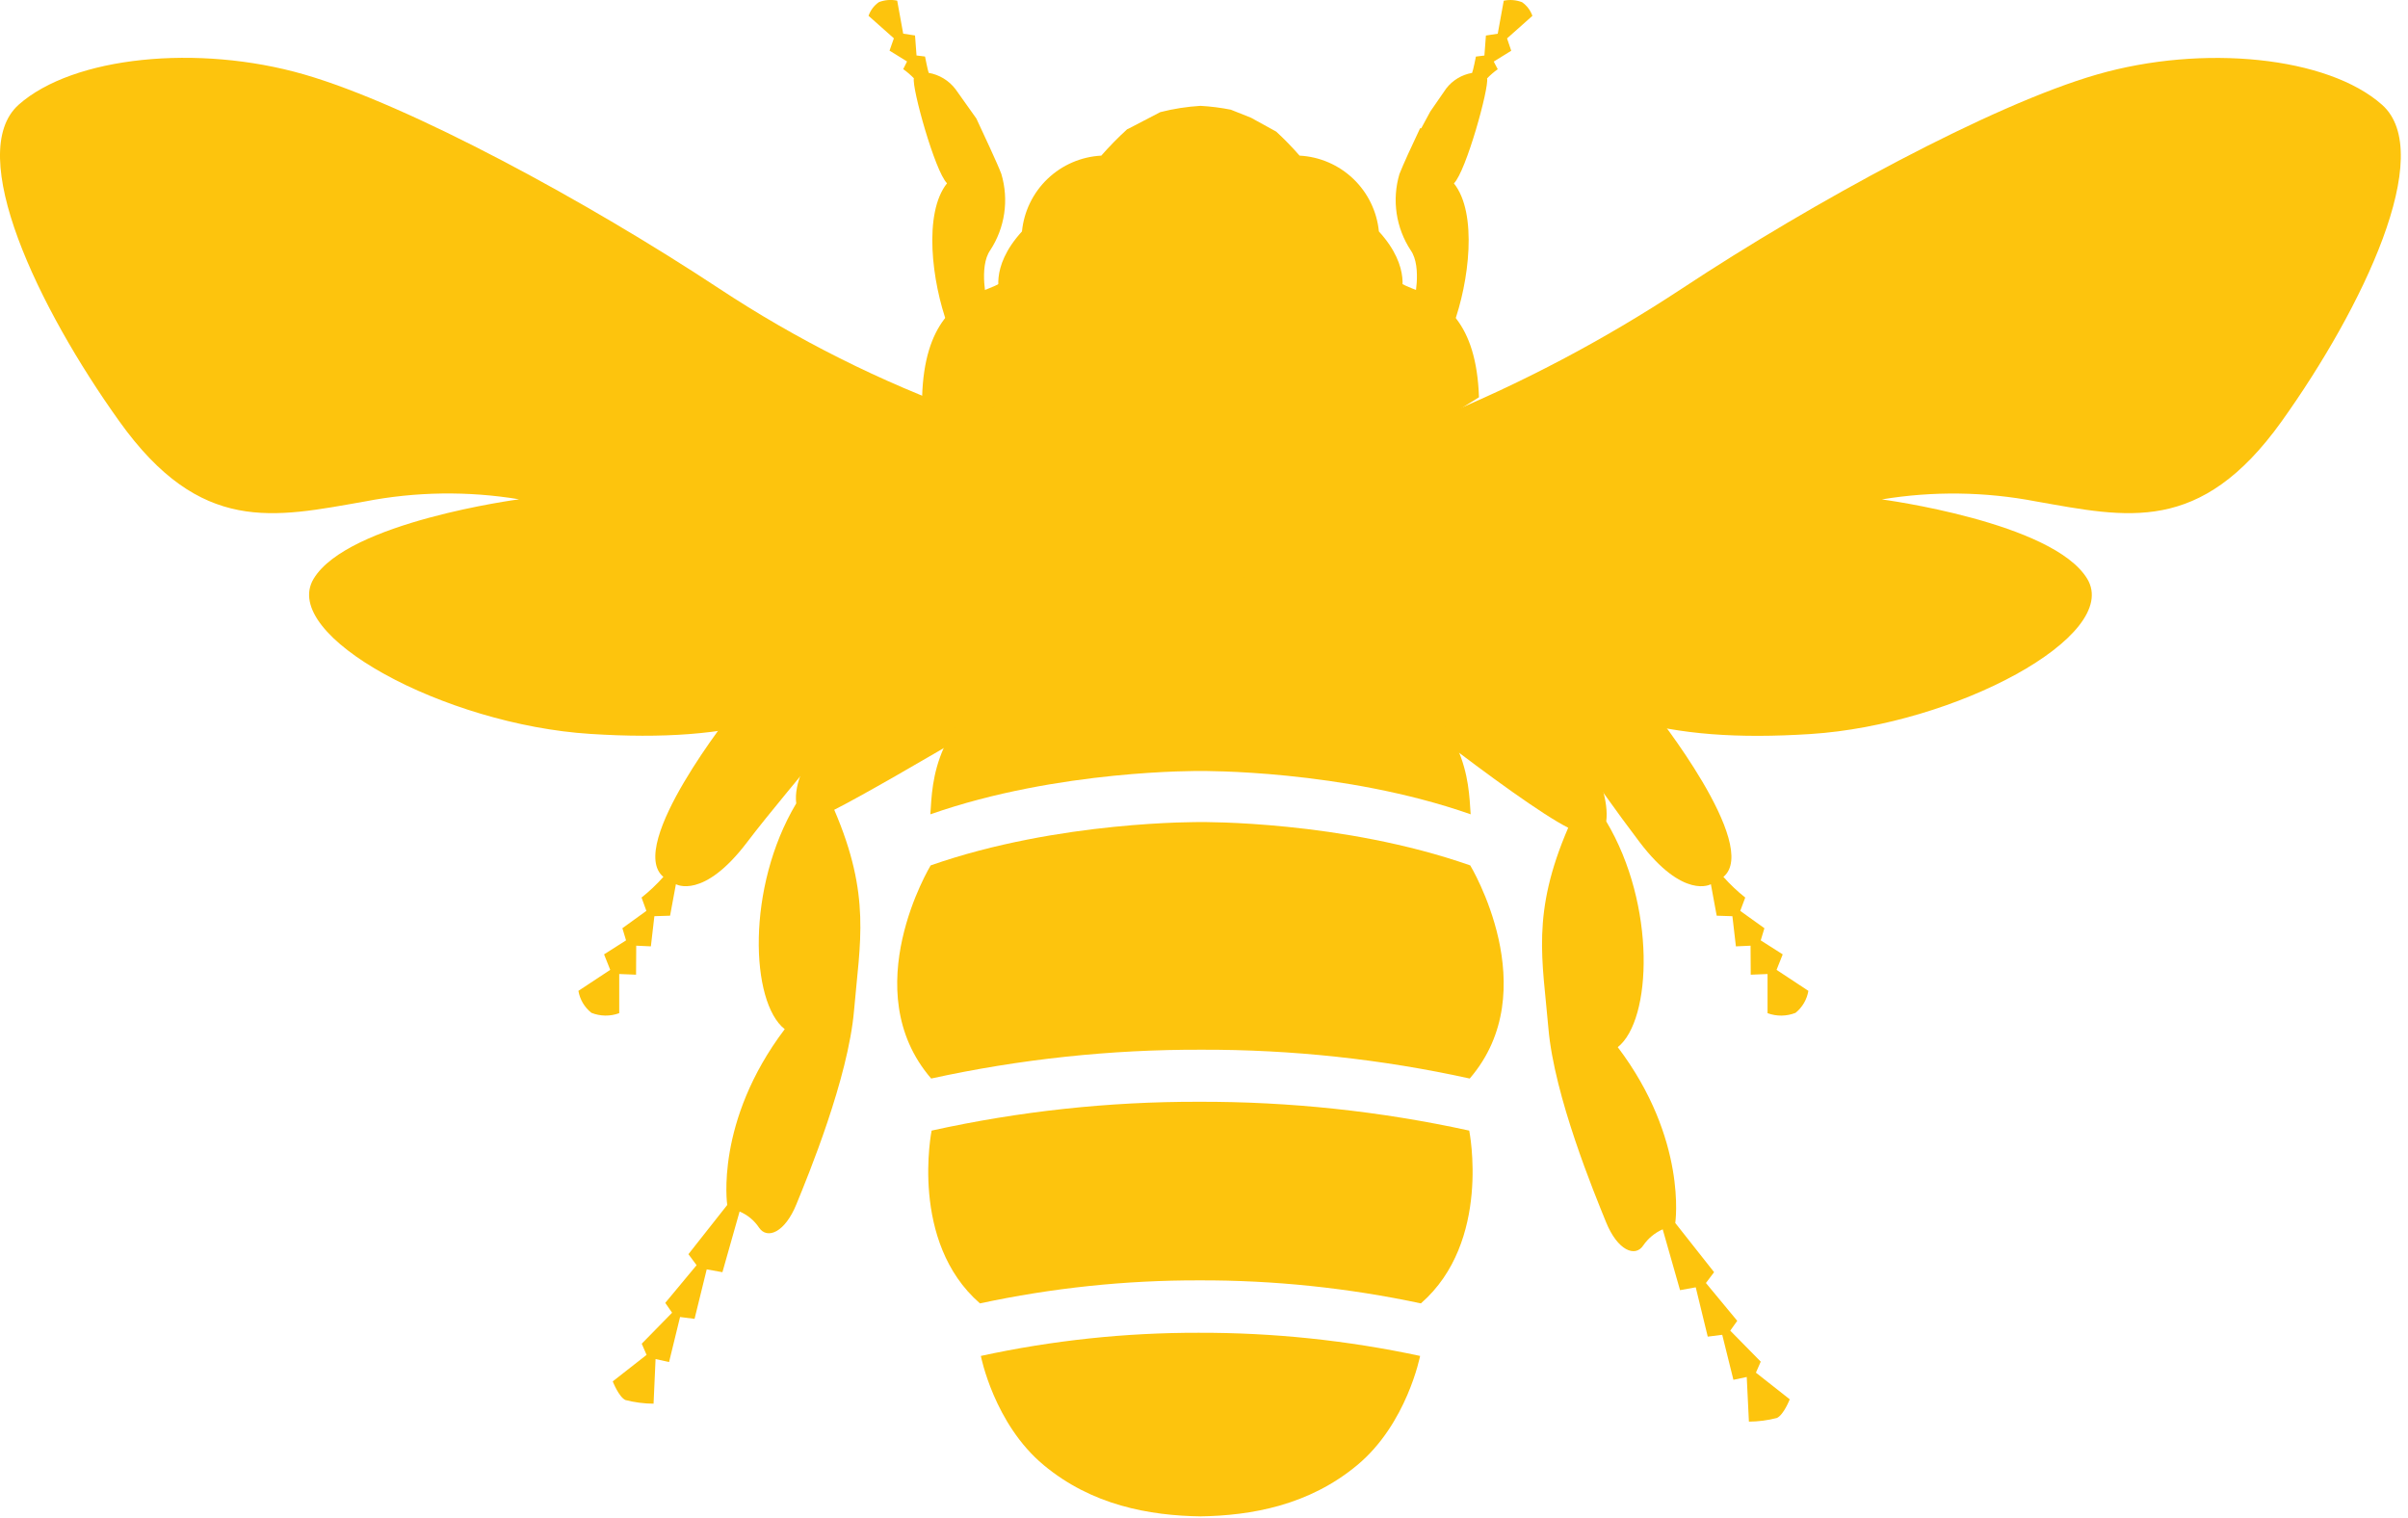 <?xml version="1.0" encoding="UTF-8"?> <svg xmlns="http://www.w3.org/2000/svg" width="230" height="145" viewBox="0 0 230 145" fill="none"><g clip-path="url(#clip0_252_45905)"><path d="M96.044 53.035C96.044 53.035 75.098 69.286 76.053 76.735C71.263 84.756 71.676 95.735 74.953 98.301C68.268 107.135 69.462 115.093 69.462 115.093L65.754 119.793L66.534 120.844L63.542 124.444L64.195 125.384L61.295 128.344L61.757 129.411L58.526 131.942C58.526 131.942 59.099 133.422 59.736 133.724C60.615 133.951 61.518 134.068 62.425 134.074L62.616 129.809L63.906 130.095L64.956 125.795L66.341 125.97L67.503 121.243L69.003 121.514L70.642 115.72C71.402 116.039 72.05 116.576 72.504 117.264C73.284 118.41 74.971 117.726 76.07 115.02C77.17 112.331 81.019 103.02 81.576 96.494C82.133 89.968 83.215 85.56 79.682 77.347C84.616 74.864 104.193 63.247 105.657 61.924C102.124 59.569 96.044 53.043 96.044 53.043" fill="#FDC40D"></path><path d="M70.03 67.887C70.03 67.887 59.748 80.763 63.362 83.755C62.726 84.472 62.028 85.133 61.277 85.729L61.739 87.002L59.447 88.658L59.797 89.819L57.697 91.156L58.286 92.636L55.246 94.641C55.388 95.47 55.83 96.218 56.488 96.741C57.339 97.08 58.286 97.092 59.145 96.773V93.033L60.753 93.097L60.769 90.327L62.169 90.391L62.503 87.51L64.003 87.462L64.56 84.454C64.56 84.454 67.17 85.981 71.372 80.427C75.59 74.872 84.248 65.291 85.028 62.601C80.392 65.256 75.312 67.046 70.035 67.885" fill="#FDC40D"></path><path d="M92.535 39.513C92.535 39.513 97.035 37.571 98.949 37.731C100.875 37.89 103.883 43.508 98.549 48.931C98.023 52.751 96.349 53.931 87.392 61.219C78.415 68.524 70.282 70.992 56.392 70.1C42.497 69.225 26.692 60.709 29.956 55.282C33.218 49.855 49.581 47.69 49.581 47.69C44.7 46.884 39.714 46.954 34.858 47.897C26.151 49.425 19.164 51.112 11.397 40.241C3.614 29.371 -3.403 14.632 1.783 10.001C6.983 5.385 18.909 4.192 29.015 7.101C39.121 10.01 56.232 19.341 68.63 27.522C76.094 32.453 84.12 36.476 92.536 39.507" fill="#FDC40D"></path><path d="M137.887 53.035C137.887 53.035 154.376 71.004 153.421 78.454C158.211 86.475 157.782 97.441 154.521 100.02C161.206 108.853 160.013 116.812 160.013 116.812L163.721 121.512L162.941 122.546L165.933 126.159L165.265 127.098L168.177 130.059L167.716 131.109L170.947 133.655C170.947 133.655 170.373 135.135 169.721 135.438C168.847 135.665 167.949 135.782 167.047 135.788L166.84 131.523L165.567 131.794L164.5 127.494L163.115 127.669L161.969 122.958L160.469 123.229L158.813 117.419C158.061 117.75 157.416 118.285 156.952 118.963C156.187 120.125 154.5 119.441 153.402 116.735C152.304 114.029 148.452 104.735 147.895 98.209C147.338 91.683 146.24 87.274 149.788 79.062C144.854 76.579 129.05 63.925 127.588 62.605C131.121 60.249 137.888 53.039 137.888 53.039" fill="#FDC40D"></path><path d="M140.47 77.781C140.247 74.567 140.263 68.881 131.37 63.187C126.818 66.387 117.332 66.657 114.324 66.64C111.3 66.624 101.324 66.72 97.962 63.187C89.05 68.887 89.081 74.567 88.862 77.781C101.101 73.481 114.662 73.643 114.662 73.643C114.662 73.643 128.223 73.484 140.478 77.781" fill="#FDC40D"></path><path d="M114.486 67.581C117.637 67.581 132.025 68.504 136.991 56.504C135.509 55.659 134.261 54.455 133.363 53.004C132.465 51.553 131.945 49.9 131.85 48.196C127.137 52.446 121.023 54.809 114.677 54.833C108.283 54.785 102.128 52.395 97.377 48.116C97.377 48.116 97.696 52.478 92.332 56.504C97.122 68.425 111.332 67.581 114.487 67.581" fill="#FDC40D"></path><path d="M157.944 67.888C157.944 67.888 168.21 80.764 164.612 83.756C165.249 84.473 165.946 85.134 166.697 85.73L166.219 87.003L168.527 88.659L168.176 89.82L170.276 91.157L169.688 92.637L172.728 94.642C172.588 95.468 172.152 96.214 171.502 96.742C170.646 97.082 169.693 97.093 168.828 96.774V93.034L167.221 93.098L167.205 90.328L165.805 90.392L165.47 87.511L163.97 87.463L163.414 84.455C163.414 84.455 160.819 85.982 156.602 80.428C152.385 74.874 146.718 66.628 145.938 63.938C152.829 68.138 157.938 67.886 157.938 67.886" fill="#FDC40D"></path><path d="M136.932 40.061C136.932 40.061 133.51 37.435 131.584 37.594C129.658 37.769 121.62 43.244 126.953 48.671C127.479 52.491 132.969 53.94 141.93 61.229C150.891 68.518 159.04 71.002 172.93 70.111C186.809 69.219 202.63 60.72 199.367 55.293C196.104 49.866 179.743 47.701 179.743 47.701C184.623 46.894 189.608 46.958 194.465 47.892C203.155 49.419 210.142 51.123 217.926 40.252C225.693 29.382 232.726 14.643 227.526 10.012C222.337 5.396 210.416 4.203 200.309 7.112C190.202 10.021 173.077 19.352 160.694 27.533C153.203 32.477 145.244 36.673 136.932 40.059" fill="#FDC40D"></path><path d="M114.652 55.563C122.547 55.463 127.067 52.14 131.699 48.926C126.208 43.117 128.69 38.946 131.699 38.453C134.404 37.991 136.744 40.713 136.744 40.713C136.744 40.713 138.861 39.472 141.265 37.944C141.026 30.798 137.954 28.696 134.883 27.551C131.827 26.389 128.723 23.206 124.712 21.391C120.717 19.576 114.67 19.191 114.67 19.191C114.67 19.191 108.606 19.573 104.611 21.391C100.6 23.205 97.496 26.391 94.44 27.551C91.368 28.697 88.281 30.798 88.074 37.944C90.446 39.472 92.594 40.713 92.594 40.713C92.594 40.713 94.917 37.991 97.623 38.453C100.647 38.946 103.115 43.117 97.623 48.926C102.255 52.141 106.723 55.468 114.623 55.563H114.652Z" fill="#FDC40D"></path><path d="M146.367 1.515C146.185 0.986 145.839 0.529 145.38 0.21C144.823 -0.006 144.215 -0.056 143.63 0.067L143.057 3.219L141.927 3.394L141.783 5.304L140.972 5.404C140.972 5.404 140.701 6.773 140.606 6.964C139.628 7.133 138.749 7.661 138.14 8.444L136.612 10.656L135.753 12.248H135.641C134.941 13.713 133.97 15.83 133.667 16.625C133.306 17.846 133.215 19.13 133.402 20.39C133.589 21.649 134.049 22.852 134.749 23.915C135.879 25.539 135.035 28.928 135.035 28.928C136.39 29.452 137.661 30.17 138.808 31.061C140.32 26.955 141.148 20.361 138.871 17.516C140.033 16.371 142.245 8.364 142.038 7.489C142.349 7.165 142.69 6.872 143.057 6.613L142.675 5.88L144.346 4.846L143.946 3.668L146.367 1.515ZM117.56 10.476C116.603 10.287 115.634 10.165 114.66 10.11C113.365 10.189 112.081 10.389 110.824 10.71L107.704 12.334H107.672C106.798 13.13 105.969 13.976 105.189 14.865C103.269 14.966 101.449 15.752 100.059 17.081C98.669 18.41 97.801 20.192 97.613 22.106C94.413 25.606 95.544 28.25 95.544 28.25C98.266 25.826 101.39 23.898 104.776 22.55C107.906 21.237 111.265 20.56 114.659 20.56C118.053 20.56 121.413 21.237 124.543 22.55C127.926 23.902 131.049 25.831 133.774 28.25C133.774 28.25 134.905 25.608 131.705 22.106C131.517 20.192 130.649 18.41 129.259 17.081C127.869 15.752 126.049 14.966 124.129 14.865C123.429 14.061 122.685 13.296 121.901 12.573L119.501 11.251L117.56 10.476ZM94.577 23.909C95.275 22.845 95.732 21.641 95.916 20.382C96.1 19.123 96.007 17.838 95.644 16.619C95.278 15.619 93.844 12.592 93.256 11.319L91.267 8.519C90.64 7.695 89.724 7.137 88.704 6.959C88.624 6.767 88.354 5.399 88.354 5.399L87.542 5.299L87.399 3.389L86.269 3.214L85.696 0.062C85.111 -0.061 84.502 -0.011 83.945 0.205C83.486 0.524 83.141 0.981 82.958 1.51L85.378 3.659L84.964 4.837L86.636 5.871L86.27 6.604C86.637 6.863 86.978 7.156 87.289 7.48C87.081 8.355 89.295 16.361 90.456 17.507C88.181 20.356 89.008 26.946 90.52 31.052C91.665 30.158 92.936 29.439 94.292 28.919C94.292 28.919 93.449 25.529 94.578 23.906" fill="#FDC40D"></path><path d="M140.381 103.016C147.654 94.581 140.429 82.659 140.429 82.659C128.174 78.359 114.693 78.521 114.693 78.521C114.693 78.521 101.148 78.361 88.893 82.659C88.893 82.659 81.667 94.581 88.941 103.016C97.425 101.16 106.087 100.236 114.773 100.263C123.384 100.241 131.972 101.164 140.382 103.016" fill="#FDC40D"></path><path d="M114.548 122.294C121.662 122.273 128.758 123.011 135.716 124.494C142.481 118.605 140.332 107.989 140.332 107.989C131.841 106.133 123.174 105.21 114.484 105.236C105.908 105.217 97.357 106.14 88.984 107.989C88.984 107.989 86.835 118.605 93.6 124.494C100.483 123.016 107.505 122.278 114.546 122.294" fill="#FDC40D"></path><path d="M114.568 144.837C119.581 144.773 125.057 143.755 129.641 139.937C134.384 135.99 135.641 129.512 135.641 129.512C128.684 128.021 121.587 127.279 114.473 127.3C107.484 127.287 100.515 128.028 93.686 129.512C93.686 129.512 94.942 135.99 99.686 139.937C104.27 143.757 109.744 144.775 114.757 144.837H114.568Z" fill="#FDC40D"></path></g><defs><clipPath id="clip0_252_45905"><rect width="229.319" height="144.836" fill="white"></rect></clipPath></defs></svg> 